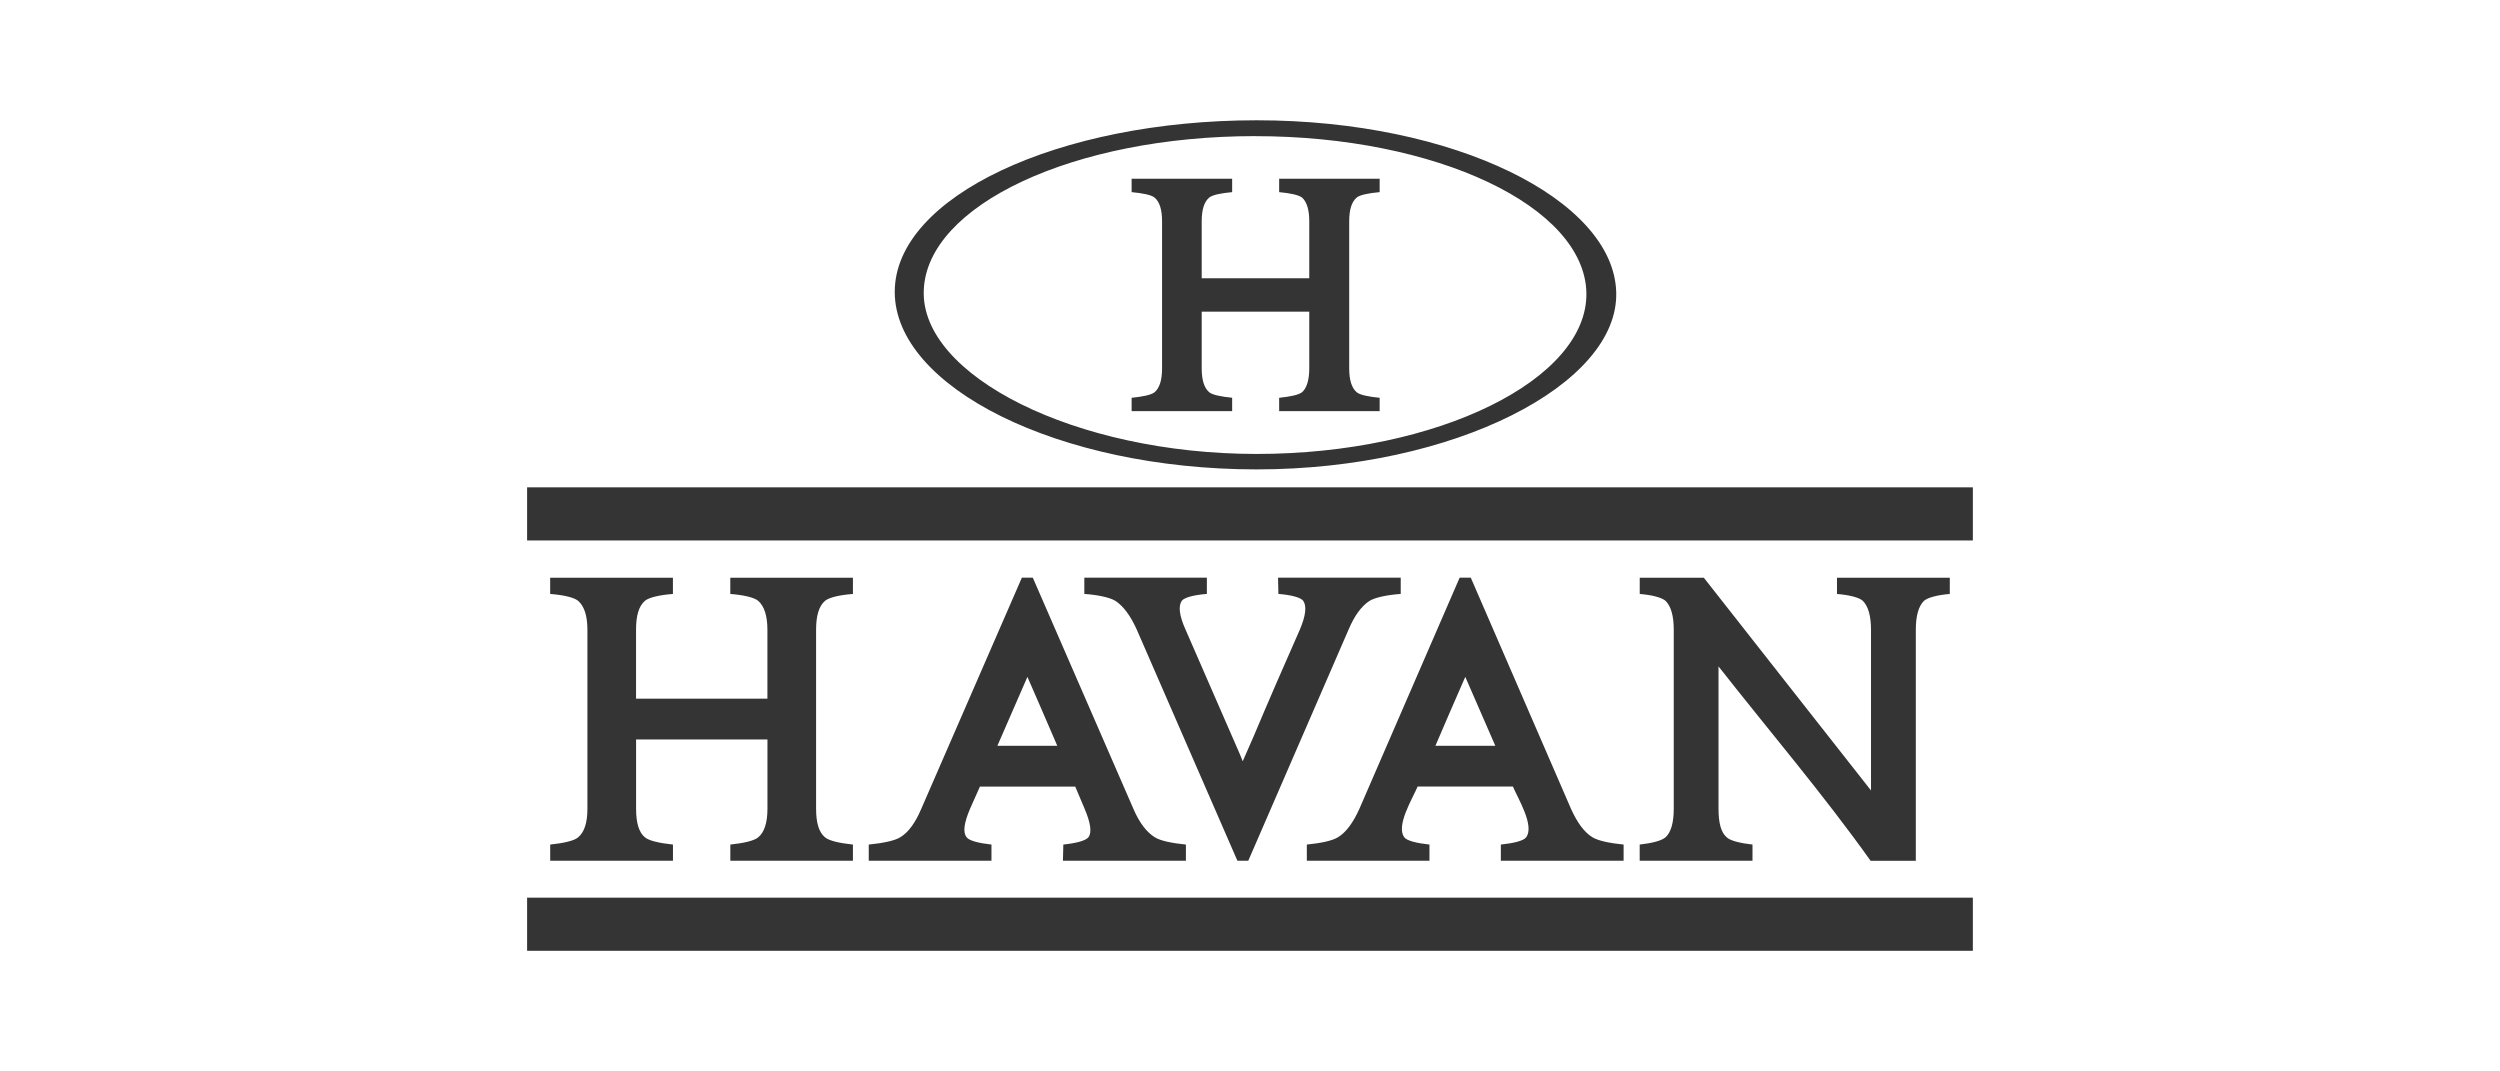 <?xml version="1.0" encoding="UTF-8"?>
<svg id="Camada_1" data-name="Camada 1" xmlns="http://www.w3.org/2000/svg" viewBox="0 0 595.28 255.04">
  <defs>
    <style>
      .cls-1 {
        fill: #343434;
        fill-rule: evenodd;
      }
    </style>
  </defs>
  <path class="cls-1" d="M299.23,111.77c47.05,0,86.36-20.26,85.61-42.27-.68-21.93-38.47-40.86-85.61-40.86s-86.18,18.18-86.18,40.86,38.96,42.27,86.18,42.27h0ZM298.9,32.42c43.13,0,78.44,16.74,78.84,37.34.34,20.58-35.3,38.33-78.52,38.33s-80.02-18.66-79.26-38.93c.67-20.26,35.62-36.75,78.93-36.75h0ZM293.39,94.71c-2.59-.26-4.76-.68-5.49-1.34-1.19-1.02-1.76-2.94-1.76-5.61v-13.55h25.61v13.55c0,2.68-.59,4.6-1.68,5.61-.82.66-2.91,1.09-5.49,1.35v3.18h23.93v-3.18c-2.66-.26-4.75-.68-5.5-1.35-1.17-1.02-1.75-2.94-1.75-5.61v-35.07c0-2.77.58-4.6,1.75-5.62.75-.66,2.84-1.08,5.5-1.32v-3.19h-23.93v3.19c2.58.24,4.67.66,5.49,1.32,1.09,1.02,1.68,2.85,1.68,5.62v13.57h-25.61v-13.57c0-2.77.58-4.6,1.76-5.62.73-.66,2.9-1.08,5.49-1.32v-3.19h-23.94v3.19c2.58.24,4.75.66,5.5,1.32,1.17,1.02,1.75,2.85,1.75,5.62v35.07c0,2.68-.58,4.6-1.75,5.61-.74.66-2.92,1.09-5.5,1.35v3.18h23.94v-3.18h0ZM137.7,199.35c-.92.84-3.5,1.42-6.69,1.75v3.85h29.23v-3.85c-3.18-.33-5.77-.91-6.7-1.75-1.42-1.17-2.08-3.43-2.08-6.77v-16.5h31.28v16.5c0,3.34-.76,5.6-2.17,6.77-.92.84-3.51,1.42-6.67,1.75v3.85h29.19v-3.85c-3.18-.33-5.74-.91-6.67-1.75-1.42-1.17-2.1-3.43-2.1-6.77v-42.63c0-3.34.67-5.6,2.1-6.86.93-.82,3.5-1.42,6.67-1.66v-3.87h-29.2v3.87c3.16.24,5.75.84,6.67,1.66,1.41,1.26,2.17,3.53,2.17,6.86v16.41h-31.28v-16.41c0-3.34.65-5.6,2.08-6.86.92-.82,3.52-1.42,6.7-1.66v-3.87h-29.23v3.87c3.18.24,5.77.84,6.69,1.66,1.42,1.26,2.18,3.53,2.18,6.86v42.63c0,3.34-.76,5.6-2.18,6.77h0ZM243.32,137.55l-23.95,55.03c-1.41,3.34-3.07,5.6-4.98,6.77-1.34.84-4.18,1.42-7.53,1.75v3.85h29.22v-3.85c-3-.33-5.34-.91-5.92-1.75-.94-1.17-.6-3.43.82-6.77l2.35-5.28h22.7l2.23,5.28c1.42,3.34,1.76,5.6.92,6.77-.67.84-2.91,1.42-5.99,1.75l-.09,3.85h29.28v-3.85c-3.34-.33-6.15-.91-7.42-1.75-1.92-1.17-3.66-3.43-5.09-6.77l-23.95-55.03h-2.59,0ZM237.49,177.58c2.42-5.52,4.75-10.96,7.15-16.41,2.35,5.45,4.77,10.89,7.11,16.41h-14.26,0ZM287.37,141.42v-3.87h-29.18v3.87c3.32.24,6.08.84,7.41,1.66,1.91,1.26,3.59,3.53,5.09,6.86l23.95,55.01h2.59l23.87-55.01c1.41-3.34,3.07-5.6,4.99-6.86,1.34-.82,4.18-1.42,7.44-1.66v-3.87h-29.21l.08,3.87c3.02.24,5.36.84,5.93,1.66.84,1.26.59,3.53-.83,6.86-3.75,8.47-7.5,17.09-11.1,25.64l-1.76,4.01-.73,1.67-.68-1.67-1.75-4.01c-3.75-8.55-7.51-17.17-11.18-25.64-1.5-3.34-1.76-5.6-.92-6.86.58-.82,2.93-1.42,6-1.66h0ZM357.37,201.1v3.85h29.23v-3.85c-3.36-.33-6.09-.91-7.44-1.75-1.92-1.17-3.58-3.43-5.09-6.77l-23.86-55.03h-2.65l-23.87,55.03c-1.5,3.34-3.18,5.6-5.09,6.77-1.33.84-4.09,1.42-7.43,1.75v3.85h29.2v-3.85c-3.07-.33-5.42-.91-6.01-1.75-2-2.77,1.94-9.12,3.19-12.06h22.69c1.25,2.94,5.17,9.29,3.17,12.06-.59.84-2.91,1.42-6.02,1.75h0ZM341.79,177.58c2.33-5.52,4.75-10.96,7.11-16.41,2.39,5.45,4.74,10.89,7.15,16.41h-14.26,0ZM396.6,199.35c-.91.84-3.25,1.42-6.17,1.75v3.85h26.86v-3.85c-2.92-.33-5.34-.91-6.16-1.75-1.35-1.17-1.93-3.43-1.93-6.77v-33.9c12.03,15.32,24.95,30.47,36.21,46.28h10.77v-55.01c0-3.34.66-5.6,1.92-6.86.91-.82,3.25-1.42,6.17-1.66v-3.87h-26.86v3.87c2.92.24,5.34.84,6.17,1.66,1.25,1.26,1.93,3.53,1.93,6.86v38.27c-13.27-16.92-26.55-33.73-39.81-50.66h-15.26v3.87c2.92.24,5.26.84,6.17,1.66,1.26,1.26,1.93,3.53,1.93,6.86v42.63c0,3.34-.67,5.6-1.93,6.77h0ZM125.51,128.69h344.25v-12.65H125.51v12.65h0ZM125.51,226.39h344.25v-12.65H125.51v12.65h0Z"/>
</svg>